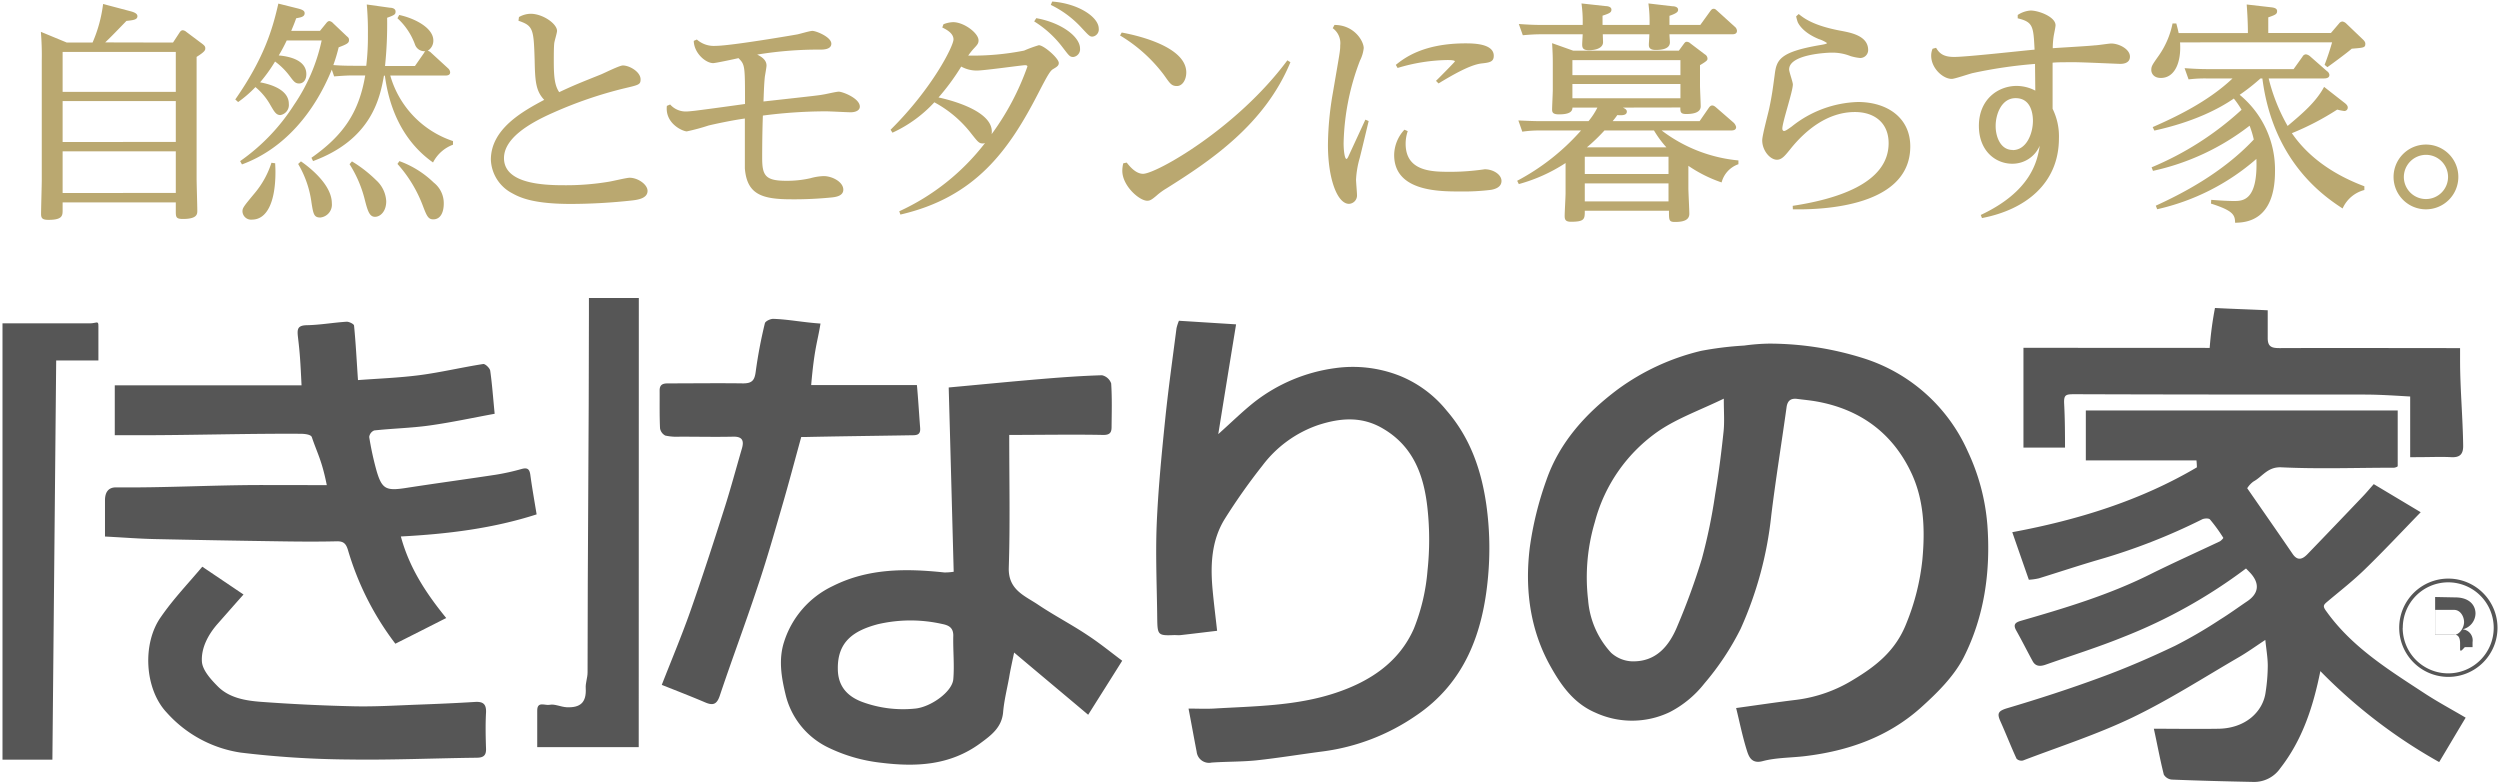 <svg id="レイヤー_1" data-name="レイヤー 1" xmlns="http://www.w3.org/2000/svg" viewBox="0 0 501 157"><defs><style>.cls-1{fill:#baa870;}.cls-2,.cls-3{fill:#565656;}.cls-2{fill-rule:evenodd;}.cls-4{fill:none;}</style></defs><title>top-logo_sm</title><path class="cls-1" d="M81.67,350.53l1.31-2c.19-.29.38-.47.66-.47a1.33,1.33,0,0,1,.7.33l3.24,2.43c.42.33.56.52.56.85s0,.65-1.74,1.73v24.33c0,1,.14,5.57.14,6.47,0,.7,0,1.68-2.9,1.68-1.41,0-1.41-.42-1.41-1.64v-1.68H59.55v1.5c0,1.12,0,2-2.82,2-1.17,0-1.5-.28-1.5-1.17,0-1.08.14-5.81.14-6.79V354.14a56.85,56.85,0,0,0-.18-5.76l5.2,2.15h5.16a27.84,27.84,0,0,0,2.11-7.73l5.48,1.45c1.08.28,1.4.61,1.4,1,0,.7-.84.8-2.2.94-2.9,3-3.28,3.37-4.26,4.31Zm-22.12,1.88v8H82.23v-8Zm0,9.84v8.2H82.23v-8.2Zm0,10.08v8.34H82.23v-8.34Z" transform="translate(-47 -342)"/><path class="cls-1" d="M125.15,343.55c.47,0,1.12.18,1.12.75s-.14.7-1.69,1.26a81.23,81.23,0,0,1-.42,9.66h6l1.83-2.63a.83.83,0,0,1,.24-.33,2,2,0,0,1-2.07-1.35,13.23,13.23,0,0,0-3.51-5.25L127,345c3.09.66,6.84,2.58,6.84,5.11a2.34,2.34,0,0,1-1.13,2.06,1.29,1.29,0,0,1,.66.38l3.42,3.14a1.18,1.18,0,0,1,.42.8c0,.65-.7.65-1,.65h-11a19.45,19.45,0,0,0,12.57,13.13V371a7.37,7.37,0,0,0-4,3.56c-4-2.81-8.39-8-9.65-17.39h-.19c-.8,4.55-2.53,12.8-14.2,17.11l-.33-.66c6.33-4.45,9.51-9,10.78-16.5h-2.53c-1,0-1.83.05-3.7.19l-.47-1.36c-3.43,8.44-9.42,15.84-18,19l-.37-.66A39.94,39.94,0,0,0,105.93,363a36.2,36.2,0,0,0,5.53-12.89h-7a33.84,33.84,0,0,1-1.6,3c2.16.19,5.53.94,5.53,3.75,0,1.22-.65,1.87-1.45,1.87s-1.08-.42-2-1.64a13.83,13.83,0,0,0-2.82-2.76,30.61,30.61,0,0,1-3,4.17c2.34.42,5.76,1.55,5.76,4.31a2.05,2.05,0,0,1-1.69,2.25c-.89,0-1.26-.75-2-2a12.78,12.78,0,0,0-3-3.61,23.48,23.48,0,0,1-3.47,3l-.57-.52c5.77-8.29,7.46-14.06,8.63-19.21l4,1c1.08.28,1.27.56,1.27.94,0,.75-.89.84-1.69,1-.28.75-.33.94-1,2.53h5.76l1.22-1.5c.14-.18.38-.47.66-.47a1.25,1.25,0,0,1,.75.43l2.76,2.62c.29.24.43.38.43.75,0,.56-.28.8-2.07,1.46a33.37,33.37,0,0,1-1.07,3.56c1.12.09,2.39.14,4.07.14h2.53a50.22,50.22,0,0,0,.33-6.28,59.48,59.48,0,0,0-.23-6Zm-23,31.17c0,.42.05.93.05,1.73,0,6.19-1.78,9.56-4.69,9.56a1.73,1.73,0,0,1-1.92-1.64c0-.7.24-1,2.44-3.65a18,18,0,0,0,3.37-6.1Zm5.16-.38c1.17.8,6.19,4.45,6.19,8.39a2.59,2.59,0,0,1-2.3,2.86c-1.27,0-1.41-.65-1.78-3a20.37,20.37,0,0,0-2.67-7.73Zm10.22,0a26.28,26.28,0,0,1,4.87,3.79,6.09,6.09,0,0,1,2,4.22c0,2-1.17,3.1-2.25,3.1s-1.45-1.13-2-3.24a24,24,0,0,0-3.1-7.31Zm9.51-.05a19.37,19.37,0,0,1,6.89,4.31,5.24,5.24,0,0,1,2,4.22c0,1.41-.47,3.14-2.11,3.14-1,0-1.31-.7-2.06-2.67a26.56,26.56,0,0,0-5.11-8.44Z" transform="translate(-47 -342)"/><path class="cls-1" d="M151,345.42a4.87,4.87,0,0,1,2.34-.66c2.44,0,5.29,2,5.29,3.43,0,.42-.51,2-.56,2.48-.09.85-.09,2.44-.09,3.7,0,3.24.23,4.83,1.08,6.1,3-1.41,4.08-1.83,8.39-3.56.7-.29,3.7-1.79,4.36-1.79,1.4,0,3.56,1.32,3.56,2.77,0,1.08-.33,1.12-3.33,1.83a83.64,83.64,0,0,0-14.2,4.87c-5.11,2.25-9.84,5.25-9.84,9.1,0,5.1,7.78,5.43,12,5.43a51.71,51.71,0,0,0,9-.7c.65-.09,3.56-.8,4.17-.8,1.68,0,3.6,1.36,3.6,2.63,0,1.5-1.92,1.78-3.09,1.92a114.74,114.74,0,0,1-12.23.7c-7.17,0-10-1.12-11.82-2.15a7.92,7.92,0,0,1-4.26-6.71c0-6.18,6.37-9.7,10.69-12-1.74-1.83-1.83-3.89-1.92-8.11-.19-6.05-.28-6.75-3.24-7.74Z" transform="translate(-47 -342)"/><path class="cls-1" d="M186.65,349.92a5.12,5.12,0,0,0,3.75,1.27c3.09,0,15.93-2.21,16.4-2.3s2.49-.7,3-.7c.75,0,3.8,1.22,3.8,2.57,0,1.18-1.69,1.18-2.16,1.18a76,76,0,0,0-12.7,1c.74.37,1.87,1,1.87,2.2,0,.33-.28,1.88-.33,2.2-.19,1.74-.23,4.08-.28,5,11-1.22,11-1.22,12-1.4.42-.05,2.58-.57,3.09-.57.75,0,4.22,1.32,4.22,3,0,.75-.84,1.13-1.83,1.13-.7,0-4.17-.19-5-.19a99.12,99.12,0,0,0-12.6.85c-.1,2.71-.14,5.76-.14,8.48,0,3.51.61,4.59,4.78,4.59a21,21,0,0,0,4.87-.51,11,11,0,0,1,2.67-.43c1.74,0,3.94,1.18,3.94,2.72,0,1.22-1.41,1.46-2.25,1.55a75.7,75.7,0,0,1-8.11.38c-5.9,0-8.95-.94-9.37-6.19,0-.8,0-8.63,0-10-2.68.37-6.1,1.12-7.27,1.4a42.2,42.2,0,0,1-4.36,1.18c-.79,0-4.4-1.55-4-5.11l.66-.28a4.15,4.15,0,0,0,3.28,1.4c.23,0,.84-.05,1.64-.14,1.5-.19,3.33-.42,10.08-1.36,0-7.73,0-7.87-1.31-9.19-.8.19-4.6,1-5.07,1-1.5,0-3.84-2-3.89-4.46Z" transform="translate(-47 -342)"/><path class="cls-1" d="M225.47,368c8.35-8.25,12.61-16.78,12.61-18.1s-1.59-2.06-2.25-2.39l.24-.65a5.72,5.72,0,0,1,1.92-.42c2.2,0,5.11,2.2,5.11,3.65,0,.61-.24.89-1,1.69a13.81,13.81,0,0,0-1.07,1.36,53,53,0,0,0,11.2-1,25,25,0,0,1,2.95-1.08c1,0,4,2.62,4,3.56,0,.52-.33.75-1.13,1.22-.56.33-1,1-3,4.88-5.91,11.48-12.61,20.81-27.61,24.28l-.23-.66a45.73,45.73,0,0,0,17.2-13.69,1,1,0,0,1-.42.1c-.84,0-1-.28-2.67-2.39a23.24,23.24,0,0,0-7.08-5.86,26.27,26.27,0,0,1-8.39,6.09Zm27.43-12.66c0-.23-.29-.28-.43-.28-.65,0-8.2,1.08-9.75,1.08a6.38,6.38,0,0,1-3.09-.8,45.76,45.76,0,0,1-4.55,6.19c.38.09,11.44,2.3,10.64,7.36A52.12,52.12,0,0,0,252.9,355.31Zm1.77-9.7c5,.89,8.77,3.7,8.77,6.09a1.55,1.55,0,0,1-1.36,1.69c-.75,0-.89-.33-2.34-2.2a21,21,0,0,0-5.49-4.93Zm3.19-3.33c5.21.38,9.33,3.1,9.33,5.44a1.44,1.44,0,0,1-1.26,1.59c-.57,0-.75-.23-2.4-2a20.36,20.36,0,0,0-5.95-4.36Z" transform="translate(-47 -342)"/><path class="cls-1" d="M271.79,348.52c1.78.32,12.94,2.48,12.94,8,0,1.45-.76,2.72-1.88,2.72s-1.41-.56-2.58-2.2a30.68,30.68,0,0,0-8.81-7.93Zm1,26.06c.56.7,1.78,2.25,3.28,2.25,2.63,0,18.8-9.1,28.92-22.74l.61.38c-5.16,12.51-16.08,19.78-24.8,25.26a13.06,13.06,0,0,0-2.06,1.5c-.94.8-1.31,1-1.83,1-1.59,0-5-3-5-6a6.52,6.52,0,0,1,.19-1.5Z" transform="translate(-47 -342)"/><path class="cls-1" d="M314.43,347c4,0,5.86,3.28,5.86,4.64a7.19,7.19,0,0,1-.74,2.48,48.85,48.85,0,0,0-3.29,16.55c0,1.68.24,3.18.57,3.18.14,0,.28-.28.37-.46.19-.43,2.39-5.16,3.42-7.41l.66.28c-.28,1.17-1.5,6.28-1.78,7.36a18.94,18.94,0,0,0-.75,4.36c0,.51.19,2.58.19,3.05a1.68,1.68,0,0,1-1.6,1.82c-2.34,0-4.22-5-4.22-11.81a62.79,62.79,0,0,1,1-10.5c1.36-8,1.46-8.3,1.46-9.47a3.7,3.7,0,0,0-1.5-3.42Zm14.68,21.28a7.94,7.94,0,0,0-.42,2.53c0,5.62,5.39,5.62,8.95,5.62a44.19,44.19,0,0,0,4.59-.23c.56-.05,1.74-.19,2.3-.28,1.73,0,3.37,1.07,3.37,2.34s-1.31,1.64-2.06,1.78a44.72,44.72,0,0,1-6.23.33c-4.22,0-13.22,0-13.22-7.31a7.56,7.56,0,0,1,2.06-5.07ZM326.72,355c1.64-1.31,5.43-4.31,14-4.31,1.73,0,5.63.09,5.63,2.49,0,1.21-.8,1.36-2.49,1.54-2.25.28-5.62,2.21-8.58,4l-.51-.52c.37-.33,3.79-3.8,3.79-3.89,0-.28-1.17-.28-1.54-.28a36.15,36.15,0,0,0-9.94,1.59Z" transform="translate(-47 -342)"/><path class="cls-1" d="M372.23,363.56c.37.19.79.38.79.8,0,.7-.79.8-1.91.7a14.16,14.16,0,0,1-.94,1.22H387.6l1.88-2.72c.28-.37.47-.42.65-.42s.38.05.75.37l3.57,3.1a1.78,1.78,0,0,1,.47.84c0,.56-.43.7-1.08.7H380a30,30,0,0,0,15.38,6l0,.76a5.25,5.25,0,0,0-3.37,3.65,27.29,27.29,0,0,1-6.66-3.33v4.5c0,.71.19,4.32.19,5.11,0,1.22-1.08,1.64-2.86,1.64-1.22,0-1.22-.33-1.22-2.25H364.59c0,1.64,0,2.21-2.77,2.21-1.12,0-1.26-.47-1.26-1.18s.18-3.79.18-4.54v-6.05a32.94,32.94,0,0,1-9.37,4.22l-.33-.66a45.24,45.24,0,0,0,12.8-10.08h-8.11a22.89,22.89,0,0,0-3.66.24l-.79-2.25c1.36.05,2.81.14,4.68.14h9.38a14.34,14.34,0,0,0,1.78-2.72h-5c0,.94-.85,1.36-2.72,1.36-1.27,0-1.36-.47-1.36-1s.14-3.28.14-3.89v-5.3c0-1.69-.05-2.49-.14-4.08l4.22,1.5h21.18l1-1.36c.24-.33.38-.42.56-.42a1.13,1.13,0,0,1,.76.33l2.9,2.2a1,1,0,0,1,.52.8c0,.33,0,.47-1.5,1.36v4.12c0,.56.14,3.47.14,4.13,0,1.36-1.74,1.54-2.91,1.54s-1.17-.46-1.17-1.31Zm-3.47-20.34c.42,0,1.17.14,1.17.7s-.33.75-1.78,1.22V347h9.42a27.08,27.08,0,0,0-.23-4.31l4.78.56c.47,0,1.17.14,1.17.7,0,.33-.09.66-1.73,1.22V347h6.18l2-2.77c.14-.18.33-.47.66-.47s.42.15.7.38l3.52,3.19a1.17,1.17,0,0,1,.47.84c0,.7-.71.7-1,.7H381.56c0,.28.09,1.41.09,1.6,0,1.4-1.78,1.54-2.86,1.54-1.36,0-1.36-.7-1.36-1.07s.05-.61.1-2.07H368.2c0,.28.05,1.36.05,1.6,0,1-1.13,1.59-2.86,1.59-1.13,0-1.32-.47-1.32-1.12,0-.38.05-1,.1-2.07h-8.35c-1,0-2.06.05-3.65.19l-.8-2.25c1.45.1,2.86.19,4.69.19h8.11a26.27,26.27,0,0,0-.24-4.31Zm-6.65,10.83v3h21.65v-3Zm0,4.78v2.86h21.65v-2.86Zm19.26,14.58H364.59v3.46h16.78Zm0,5.34H364.59v3.61h16.78Zm-.42-7.22a21.12,21.12,0,0,1-2.49-3.38h-9.93a36.17,36.17,0,0,1-3.52,3.38Z" transform="translate(-47 -342)"/><path class="cls-1" d="M406.26,383.25c8.3-1.27,19.22-4.31,19.22-12.56,0-4.13-2.91-6.24-6.75-6.24-5.39,0-9.84,3.52-13,7.5-1,1.22-1.64,2.06-2.63,2.06-1.36,0-2.95-1.82-2.95-3.89,0-1,1.22-5.48,1.41-6.42.56-2.67.7-3.84,1.08-6.65.37-3,.88-4.6,9-6,.6-.1,1.49-.24,1.49-.43a6.42,6.42,0,0,0-1.64-.79c-3.09-1.27-4-2.91-4.22-3.38a8,8,0,0,1-.32-1.17l.51-.47c1,.8,2.91,2.35,8.58,3.38,1.92.37,5.34,1,5.34,3.84a1.59,1.59,0,0,1-1.64,1.59,10.11,10.11,0,0,1-1.87-.37,9.9,9.9,0,0,0-3.85-.7c-.65,0-8.48.28-8.48,3.37,0,.47.75,2.53.75,3,0,1.41-2.11,7.55-2.11,8.86,0,.37.23.47.33.47.28,0,.7-.28,1.55-.89a22.26,22.26,0,0,1,13.26-4.92c5.91,0,10.5,3.18,10.5,8.9,0,12.85-19.87,12.66-23.53,12.61Z" transform="translate(-47 -342)"/><path class="cls-1" d="M443.94,385.08c10.08-4.74,11.35-10.78,11.82-13.88a5.93,5.93,0,0,1-5.53,3.61c-3.24,0-6.66-2.48-6.66-7.59,0-5.35,3.89-8,7.55-8a8.08,8.08,0,0,1,3.75.94c0-.8-.05-4.6-.05-5.35a93.83,93.83,0,0,0-12.47,1.83c-.65.14-3.61,1.17-4.22,1.17-1.78,0-4.12-2.15-4.12-4.64a3.47,3.47,0,0,1,.28-1.4l.7-.19c.61,1,1.32,1.83,3.61,1.83,2.58,0,13.83-1.27,16.13-1.46-.24-4.68-.28-5.53-3.38-6.28V345a5.35,5.35,0,0,1,2.58-.89c1.64,0,5,1.27,5,2.95,0,.38-.32,1.83-.37,2.16a17,17,0,0,0-.19,2.44c1.31-.1,7.22-.43,8.39-.57.56,0,2.86-.37,3.33-.37,1.55,0,3.75,1.12,3.75,2.62s-1.69,1.46-2,1.46-7.54-.33-8.95-.33c-2.53,0-3.56,0-4.55.09,0,4.78,0,6.28,0,9.24a12.45,12.45,0,0,1,1.27,5.9c0,9.14-6.8,14.35-15.42,16Zm6.38-13c2.86,0,4.08-3.43,4.08-5.86,0-1-.19-4.55-3.47-4.55-2.86,0-4,3.28-4,5.53C446.9,369.19,447.79,372.05,450.32,372.05Z" transform="translate(-47 -342)"/><path class="cls-1" d="M514.12,348.61l1.64-1.92a.93.93,0,0,1,.65-.38,1.38,1.38,0,0,1,.75.38l3.28,3.14c.47.42.57.7.57.93,0,.8-.29.8-2.72,1-.94.84-4.27,3.28-4.88,3.7l-.56-.47c.66-1.68,1.22-3.51,1.5-4.5H483.88c.28,3.89-1,7.13-3.84,7.13-1.64,0-1.92-1.17-1.92-1.55,0-.8.14-1,1.55-3a17.13,17.13,0,0,0,2.71-6.37h.75c.24.89.33,1.26.47,1.92h13.88c0-1.78-.1-3.89-.24-5.72l4.88.56c.42.05,1.21.14,1.21.75s-.28.75-1.77,1.27v3.14Zm2.62,13.92c.38.28.75.61.75,1a.68.68,0,0,1-.75.71,10.14,10.14,0,0,1-1.36-.28,54.57,54.57,0,0,1-9.09,4.73c3.47,5.06,8.76,8.48,14.53,10.64v.75a6.56,6.56,0,0,0-4.36,3.7c-3.42-2.25-13.92-9.14-16.08-26.06H500a40.46,40.46,0,0,1-4.17,3.28,19.41,19.41,0,0,1,7.08,15.33c0,10.08-6,10.27-8,10.31,0-1.59-.42-2.43-4.83-3.84l.05-.75c1.17.09,3.14.23,4.55.23,1.73,0,4.82,0,4.5-8.43a45.31,45.31,0,0,1-19.88,10.08l-.28-.71c4.92-2.25,13.22-6.42,19.64-13.26a19.76,19.76,0,0,0-.84-2.77,48.35,48.35,0,0,1-19.36,9.05l-.28-.71A61.55,61.55,0,0,0,496.21,364a18.06,18.06,0,0,0-1.55-2.25c-2.81,1.93-7.82,4.64-15.93,6.42l-.33-.7c4.27-1.87,11-5,16-9.75h-5.25a27.21,27.21,0,0,0-3.56.19l-.8-2.25c1.36.09,2.81.19,4.74.19h17.11l1.78-2.49a.81.81,0,0,1,.7-.47,1.61,1.61,0,0,1,.8.38l3.42,3a1,1,0,0,1,.47.75c0,.7-.85.7-1.17.7h-11a36.84,36.84,0,0,0,3.8,9.52c3-2.53,5.67-4.78,7.31-7.83Z" transform="translate(-47 -342)"/><path class="cls-1" d="M539.65,377.48a6.49,6.49,0,1,1-6.47-6.51A6.48,6.48,0,0,1,539.65,377.48Zm-10.92,0a4.43,4.43,0,1,0,4.45-4.45A4.46,4.46,0,0,0,528.73,377.48Z" transform="translate(-47 -342)"/><path class="cls-2" d="M394.92,483.89c4.22-.58,8.14-1.17,12.1-1.65a28.42,28.42,0,0,0,11.24-3.94c4.7-2.81,8.65-5.89,10.81-11.46a46.33,46.33,0,0,0,3.18-12.74c.55-6,.33-12-2.28-17.46-3.81-8-10.37-12.7-19.12-14.22-1.24-.21-2.46-.32-3.69-.48-1.39-.18-2,.46-2.15,1.81-1,7.19-2.17,14.35-3.05,21.56A74.17,74.17,0,0,1,395.83,468a54,54,0,0,1-7.3,11,21.11,21.11,0,0,1-6.9,5.7,17.53,17.53,0,0,1-14.9.12c-4.38-1.87-6.9-5.52-9-9.27-4.13-7.35-5.18-15.54-4.16-23.83a66.69,66.69,0,0,1,3.31-13.46c2.65-7.67,8-13.5,14.33-18.24a46.48,46.48,0,0,1,16.7-7.71,66.92,66.92,0,0,1,8.63-1.06,40.56,40.56,0,0,1,5-.39,63,63,0,0,1,18.79,2.9,34.07,34.07,0,0,1,21,18.67,42.35,42.35,0,0,1,3.94,14.79c.68,9.26-.59,18.35-4.79,26.6-2,3.84-5.36,7.14-8.63,10.07-6.54,5.82-14.52,8.61-23.14,9.64-2.83.34-5.76.28-8.47,1-2.15.58-2.73-.83-3.09-1.89C396.2,489.69,395.6,486.6,394.92,483.89Zm-2.47-62c-4.73,2.29-9.14,3.86-12.94,6.4a32.1,32.1,0,0,0-12.91,18.35,38.84,38.84,0,0,0-1.34,15.62,17.56,17.56,0,0,0,4.6,10.55,6.61,6.61,0,0,0,4.13,1.72c4.89.15,7.54-3.08,9.2-7.17A134.17,134.17,0,0,0,388.05,454a110.77,110.77,0,0,0,2.69-13.06c.7-4.12,1.22-8.27,1.66-12.43C392.61,426.56,392.45,424.59,392.45,421.92Z" transform="translate(-47 -342)"/><path class="cls-2" d="M541.12,485.82c-1.81,3-3.51,5.9-5.31,8.9A105.14,105.14,0,0,1,512,476.49c-1.45,7.17-3.61,13.81-8.06,19.5a6.34,6.34,0,0,1-5.28,2.71c-5.48-.11-10.95-.25-16.41-.47a2.07,2.07,0,0,1-1.62-1c-.78-3.09-1.34-6.23-2-9.19,4.46,0,8.71.07,13,0,5.37-.1,8.88-3.41,9.4-7.33a35.88,35.88,0,0,0,.43-5.26c0-1.66-.3-3.33-.49-5.21-1.87,1.23-3.57,2.46-5.39,3.51-7.05,4.1-13.95,8.53-21.29,12.06-7.06,3.38-14.57,5.8-21.9,8.6a1.42,1.42,0,0,1-1.27-.36c-1.15-2.5-2.14-5.06-3.27-7.57-.66-1.5-.42-2,1.34-2.54,6.37-1.89,12.7-3.94,18.92-6.24,5.05-1.85,10-4,14.81-6.3a93,93,0,0,0,9-5.25c1.85-1.14,3.62-2.44,5.43-3.66,2.33-1.57,2.55-3.58.59-5.7l-.84-.87a104.05,104.05,0,0,1-24.6,13.74c-5.05,2.05-10.26,3.68-15.41,5.49-1,.37-2.09.55-2.74-.64-1.12-2.05-2.16-4.14-3.31-6.18-.66-1.19-.15-1.6.95-1.92,8.8-2.54,17.58-5.17,25.83-9.28,4.62-2.3,9.32-4.41,14-6.62.3-.15.77-.67.73-.73a31.39,31.39,0,0,0-2.67-3.68c-.23-.28-1.18-.24-1.62,0a121.47,121.47,0,0,1-20.73,8.08c-4,1.17-8,2.5-11.95,3.72a11.9,11.9,0,0,1-2,.28c-1.09-3.12-2.16-6.18-3.32-9.53,13-2.42,25.62-6.28,37-13,0-.2-.06-1.39-.1-1.39H465v-10h62.5V435.4c0,.16-.58.33-.75.33-7.53,0-15.08.28-22.56-.08-2.77-.13-3.78,1.86-5.59,2.84a4.85,4.85,0,0,0-1.26,1.35c3.07,4.44,6.09,8.76,9.07,13.12,1,1.51,2,1.13,3,.1q5.58-5.78,11.09-11.57c.73-.76,1.39-1.56,2.2-2.47l9.41,5.63c-3.79,3.9-7.39,7.75-11.17,11.42-2.36,2.31-5,4.36-7.53,6.49-.8.67-1,.91-.17,2,5.12,7.14,12.4,11.64,19.53,16.31C535.43,482.62,538.25,484.13,541.12,485.82Z" transform="translate(-47 -342)"/><path class="cls-2" d="M285.18,484c1.67,0,3.36.08,5,0,8.2-.49,16.49-.5,24.4-3.12,6.88-2.27,12.77-6.11,15.76-12.9a39.83,39.83,0,0,0,2.73-11.61,58.41,58.41,0,0,0,0-12.47c-.69-6.49-2.75-12.39-8.9-16-4.25-2.53-8.57-2.15-12.95-.74A23.55,23.55,0,0,0,300,435.29,121.28,121.28,0,0,0,292.44,446c-2.67,4.31-2.89,9.21-2.44,14.13.24,2.63.57,5.24.91,8.28-2.51.3-4.87.59-7.26.86-.43.05-.89,0-1.33,0-3.23.14-3.36,0-3.41-3.22-.06-6.3-.36-12.6-.11-18.88.3-7.14,1-14.26,1.73-21.37.62-6,1.47-12,2.24-18a9.05,9.05,0,0,1,.49-1.52l11.45.72c-1.18,7.21-2.34,14.37-3.57,22,2.68-2.4,4.86-4.55,7.26-6.45a33.62,33.62,0,0,1,16.11-6.77,25.62,25.62,0,0,1,12.87,1.48,23.28,23.28,0,0,1,9.51,7c4.75,5.49,7,11.95,8,19.1a62.84,62.84,0,0,1,.32,14.17c-1,11.32-4.68,21.38-14.62,28a42.61,42.61,0,0,1-18.46,7.05c-4.47.58-8.93,1.32-13.4,1.8-3,.3-6,.23-8.92.44a2.49,2.49,0,0,1-3-2.18C286.27,489.88,285.8,487.2,285.18,484Z" transform="translate(-47 -342)"/><path class="cls-2" d="M238.12,456.58c-.33-12.28-.65-24.45-1-36.93,6.32-.58,12.38-1.18,18.46-1.69,4.08-.34,8.16-.64,12.26-.76a2.53,2.53,0,0,1,1.84,1.64c.19,2.9.11,5.83.08,8.75,0,1.07-.33,1.6-1.72,1.57-6.22-.12-12.44,0-18.79,0,0,9.26.19,17.93-.09,26.59-.14,4.46,3.18,5.62,5.86,7.42,3.26,2.19,6.77,4,10,6.17,2.44,1.6,4.71,3.46,6.87,5.07-2.37,3.79-4.55,7.22-6.82,10.83-4.74-4-9.54-8-14.84-12.47-.44,2.13-.77,3.56-1,5-.42,2.3-1,4.59-1.2,6.9-.25,3.07-2.33,4.63-4.52,6.24-6.08,4.49-12.9,4.83-20.06,3.93a32.34,32.34,0,0,1-10.4-3,15.86,15.86,0,0,1-8.65-10.77c-.81-3.36-1.41-6.92-.27-10.44a18.57,18.57,0,0,1,9.77-11.19c7.13-3.58,14.7-3.53,22.35-2.72A11.65,11.65,0,0,0,238.12,456.58ZM214.9,476c0,3.31,1.69,5.48,4.92,6.68A23.68,23.68,0,0,0,230.4,484c3.12-.3,7.42-3.36,7.64-5.87.25-2.9-.08-5.85,0-8.77,0-1.65-1-2.07-2.26-2.32a28.79,28.79,0,0,0-12.93.07C218.1,468.39,214.84,470.56,214.9,476Z" transform="translate(-47 -342)"/><path class="cls-2" d="M112.49,439.22c-1-5-1.89-6.33-3-9.62-.19-.55-1.5-.67-2.29-.67-10.79-.06-21.56.29-32.34.29H70v-10h37.43c-.24-5-.34-6.49-.72-9.67-.17-1.57-.13-2.34,1.79-2.38,2.67-.05,5.3-.53,8-.7.47,0,1.43.46,1.45.77.35,3.49.52,7,.79,10.93,4.12-.31,8.3-.46,12.42-1s8.43-1.56,12.66-2.22c.42-.07,1.34.82,1.42,1.34.38,2.67.57,5.37.89,8.63-4.26.78-8.59,1.72-13,2.34-3.69.52-7.44.6-11.14,1a1.64,1.64,0,0,0-1,1.31,60.73,60.73,0,0,0,1.48,6.81c1.07,3.64,1.93,4,5.73,3.43,6.06-.94,12.14-1.76,18.19-2.68a45,45,0,0,0,5.12-1.14c1.18-.33,1.61,0,1.77,1.19.34,2.51.78,5,1.26,7.9-8.68,2.8-17.76,3.94-27.21,4.43,1.67,6.17,4.92,11.22,9.09,16.34-3.4,1.73-6.77,3.43-10.19,5.15a57.71,57.71,0,0,1-9.5-18.78c-.39-1.28-.89-1.78-2.27-1.74-3.82.09-7.65.06-11.48,0q-12.49-.18-25-.45c-3.21-.07-6.41-.33-9.94-.51,0-2.41,0-4.84,0-7.26,0-1.44.54-2.6,2.22-2.59,9.73.1,19.49-.47,29.22-.47Z" transform="translate(-47 -342)"/><path class="cls-2" d="M179.62,479.25c1.9-4.87,3.93-9.69,5.67-14.6,2.41-6.85,4.65-13.76,6.85-20.67,1.28-4,2.36-8.06,3.54-12.1.45-1.54.12-2.41-1.74-2.37-3.56.08-7.12,0-10.7,0a10.81,10.81,0,0,1-2.91-.22,2,2,0,0,1-1.06-1.47c-.12-2.52-.06-5.05-.08-7.58,0-1.44,1-1.41,2-1.41,4.91,0,9.81-.07,14.72,0,1.85,0,2.32-.65,2.54-2.39a94.23,94.23,0,0,1,1.83-9.65c.09-.42,1.11-.91,1.68-.89,3,.09,6,.71,9.47.94-.62,3.83-1.22,4.83-1.87,12.33h21.19c.24,2.5.43,5.77.65,8.61.11,1.51-.82,1.44-2,1.45-6.92.12-13.82.19-20.73.34-.36,0-.74,0-1.1,0-1.3,4.72-2.51,9.32-3.85,13.91-1.59,5.48-3.16,11-5,16.41-2.39,7.21-5.07,14.33-7.48,21.54-.58,1.73-1.35,2-2.9,1.34C185.53,481.57,182.63,480.45,179.62,479.25Z" transform="translate(-47 -342)"/><path class="cls-2" d="M489.82,411.72a70.25,70.25,0,0,1,1.06-8c3.6.19,7.05.29,10.57.46,0,2.08,0,3.8,0,5.58s.86,2,2.39,2c11.81-.05,23.66,0,35.47,0H540v2.43c0,5.73.55,11.46.62,17.19,0,1.58-.61,2.32-2.34,2.24-2.6-.12-3.28,0-8.28,0V421.46c-2.5-.14-6-.39-9.23-.39-19.27,0-38.27,0-57.55-.07-2.2,0-2.67-.07-2.56,2,.16,3.07.17,6.2.17,8.7H452.5v-20Z" transform="translate(-47 -342)"/><path class="cls-2" d="M47.5,406.8c6.09,0,11.81,0,17.53,0,1.26,0,1.72-.66,1.69.56,0,2.58,0,4.38,0,6.88H58.26c-.25,27.5-.51,55-.76,80h-10Z" transform="translate(-47 -342)"/><path class="cls-2" d="M175,491.72H154.66c0-2.5,0-4.6,0-7.33,0-1.95,1.59-.94,2.52-1.15s2.23.43,3.36.49c2.8.14,4-1,3.84-3.8-.07-1.07.37-2.09.37-3.18,0-23.86.27-47.65.27-71.51v-3.52h10Z" transform="translate(-47 -342)"/><path class="cls-2" d="M87.54,455.57l8.26,5.57c-1.79,2-3.47,3.93-5.17,5.85-1.92,2.18-3.33,4.86-3.17,7.58.11,1.76,1.86,3.66,3.27,5.07,2.27,2.22,5.42,2.76,8.45,3q9.33.69,18.66.9c4.3.1,8.62-.17,12.92-.33,3.81-.14,7.6-.3,11.42-.54,1.6-.1,2.3.4,2.22,2.12-.13,2.4-.08,4.81,0,7.22.05,1.34-.47,1.82-1.82,1.84-8.63.1-17.28.49-25.91.35a192,192,0,0,1-21.44-1.38,24.78,24.78,0,0,1-14.8-8c-4.45-4.68-5-13.87-1.15-19.23C81.76,462,84.75,458.89,87.54,455.57Z" transform="translate(-47 -342)"/><path class="cls-3" d="M547.5,467.81a9.85,9.85,0,1,1-9.86-9.86A9.87,9.87,0,0,1,547.5,467.81Zm-19,0a9.12,9.12,0,1,0,9.12-9.11A9.11,9.11,0,0,0,528.52,467.81Zm10.54-6.09c2.67,0,4.05,1.43,4.05,3.25a3.33,3.33,0,0,1-2.59,3.15,2.21,2.21,0,0,1,2,2.56v1H541c-.17,0-1,1.33-1,.38v-1.16c0-1.9-1.07-1.72-1.49-1.72H535v3.46h0v-11Zm-4.06,2.5v5h3.82c1.09,0,2-1.44,2-2.55s-.73-2.45-2-2.45Z" transform="translate(-47 -342)"/><rect id="_スライス_" data-name="&lt;スライス&gt;" class="cls-4" width="501" height="157"/></svg>